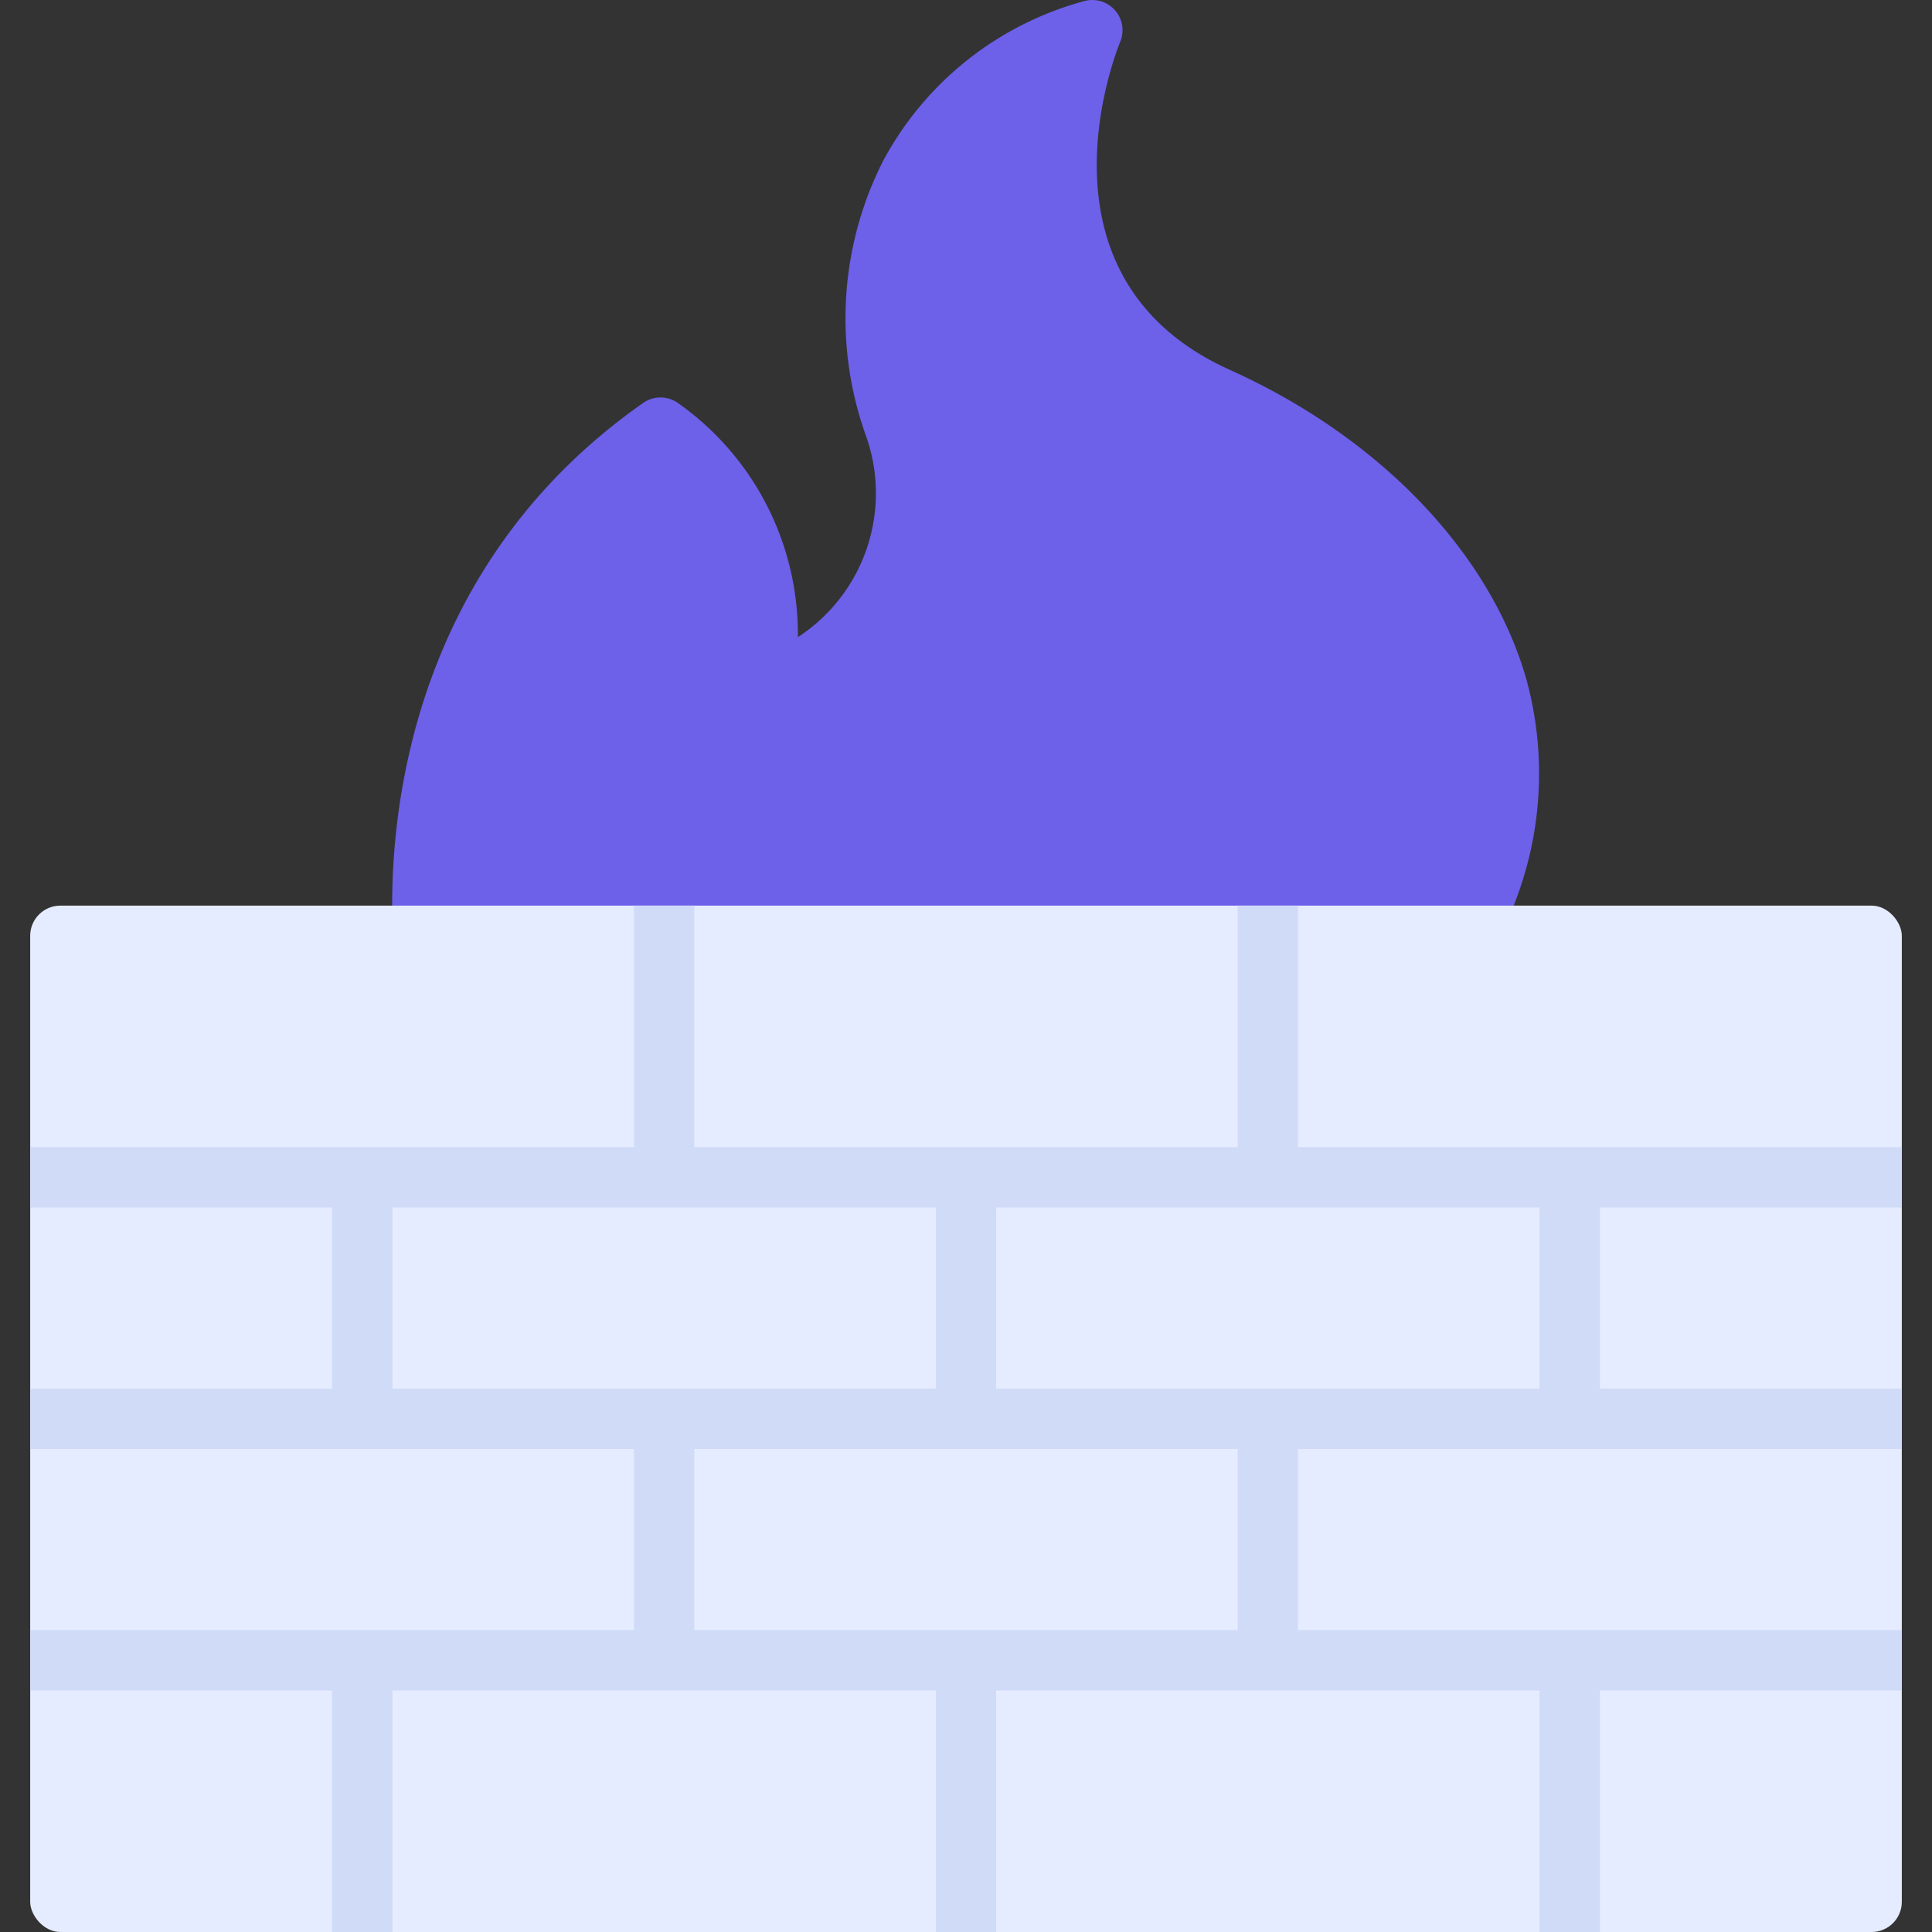 <svg id="SvgjsSvg1064" width="288" height="288" xmlns="http://www.w3.org/2000/svg" version="1.1" xmlns:xlink="http://www.w3.org/1999/xlink" xmlns:svgjs="http://svgjs.com/svgjs"><rect width="100%" height="100%" fill="#333333" stroke="none"/><defs id="SvgjsDefs1065"></defs><g id="SvgjsG1066"><svg xmlns="http://www.w3.org/2000/svg" viewBox="0 0 64 64" width="288" height="288"><path fill="#6d60e9" d="M50.564,22.507c-1.19-4.187-4.86-8.02-9.817-10.252C33.97,9.203,36.978,1.702,37.109,1.384A1.001,1.001,0,0,0,35.912.038a10.73,10.73,0,0,0-6.67,5.315,11.526,11.526,0,0,0-.538,9.134,5.683,5.683,0,0,1-2.274,6.619,9.358,9.358,0,0,0-4.018-7.787,1.002,1.002,0,0,0-1.105.028c-9.787,6.857-8.26,18.311-8.19,18.795a1,1,0,0,0,.99.857H47.901a.999.999,0,0,0,.829-.44A11.797,11.797,0,0,0,50.564,22.507Z" class="color4294ff svgShape"></path><rect width="62" height="34" x="1" y="30" fill="#e6ecff" rx="1" ry="1" class="colore6ecff svgShape"></rect><path fill="#d0dbf7" d="M63,54H43V48H63V46H53V40H63V38H43V30H41v8H23V30H21v8H1v2H11v6H1v2H21v6H1v2H11v8h2V56H31v8h2V56H51v8h2V56H63ZM33,40H51v6H33ZM13,46V40H31v6Zm28,8H23V48H41Z" class="colord0dbf7 svgShape"></path></svg></g></svg>